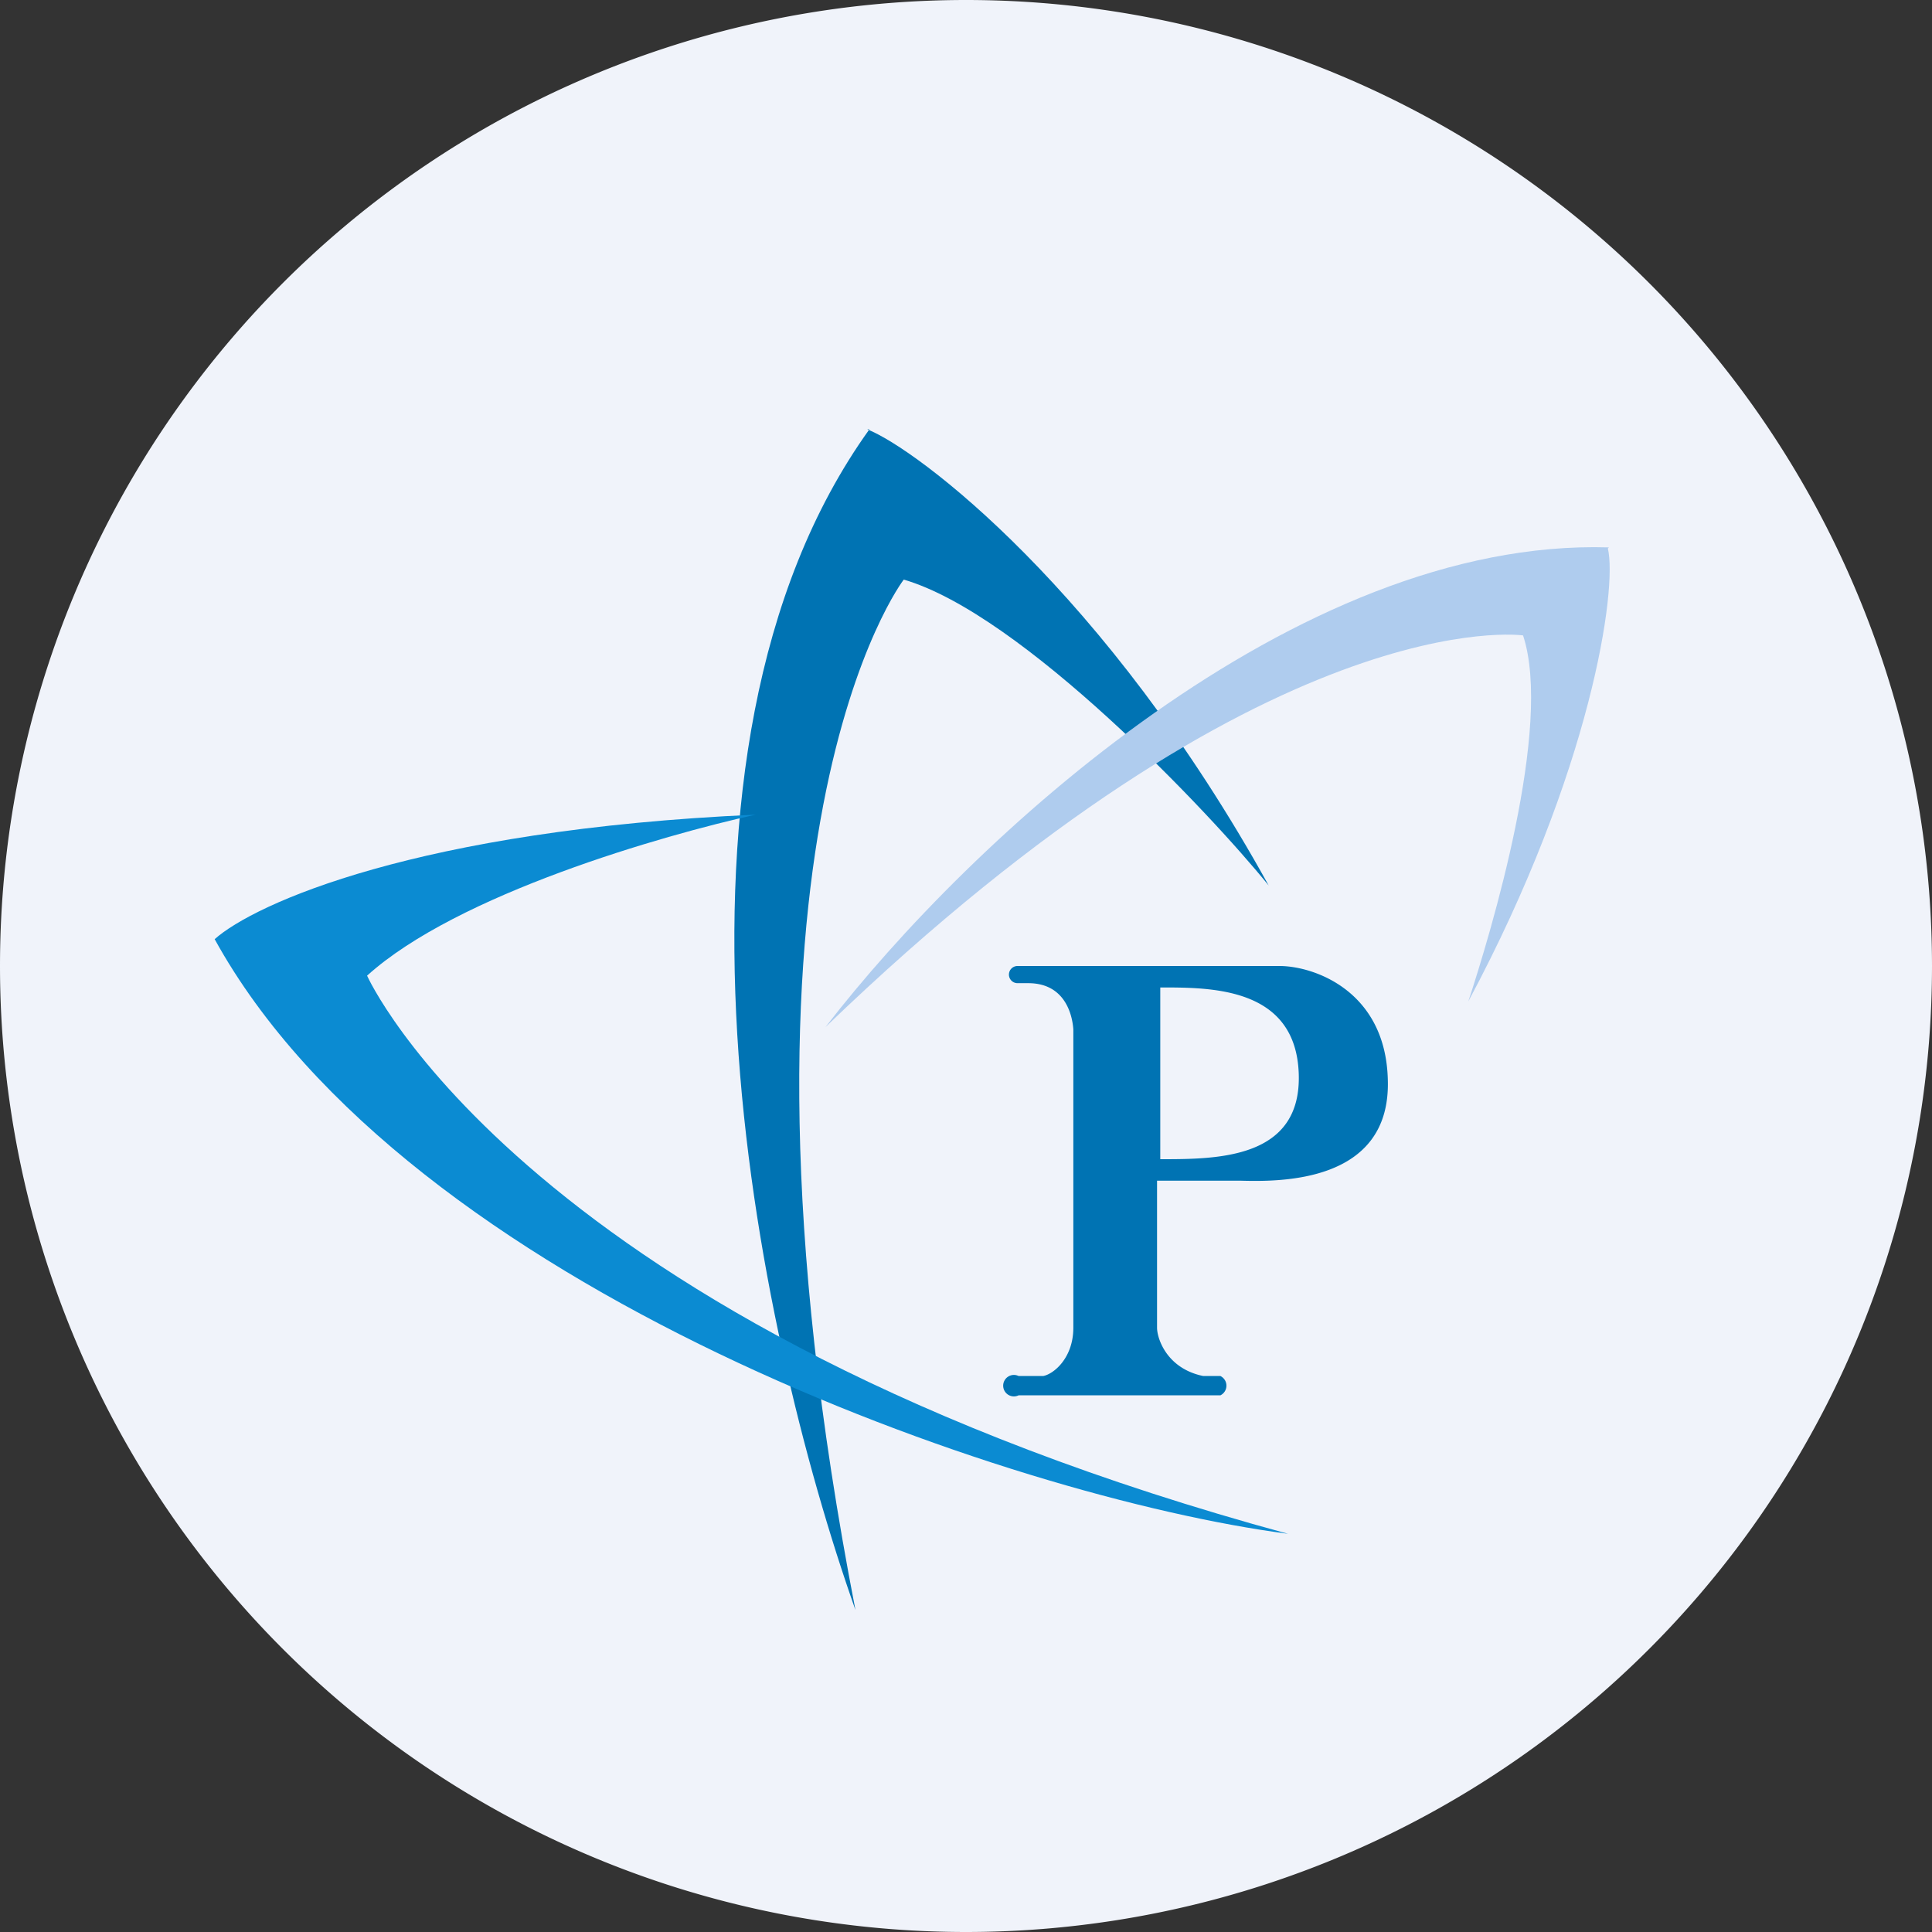 <!-- by TradingView --><svg width="18" height="18" viewBox="0 0 18 18" xmlns="http://www.w3.org/2000/svg"><rect x="0" y="0" width="18" height="18" fill="#333333" stroke="none"/><path d="M0 9a9 9 0 1 1 18 0A9 9 0 1 1 0 9Z" fill="#F0F3FA"/><path d="M8.1 4c-2.17 3.02-1.07 8.34-.13 11-1.4-7.2.45-9.6.45-9.6 1.1.32 2.85 2.17 3.4 2.85C10.3 5.5 8.54 4.18 8.08 4Z" fill="#0073B3"/><path d="M2 8.75c1.79 3.25 7.4 5.2 10 5.54-7.13-1.94-8.58-5.2-8.58-5.2.84-.76 2.76-1.31 3.62-1.5-3.15.14-4.67.83-5.04 1.16Z" fill="#0B8BD2"/><path d="M14.99 5.1c-2.92-.09-5.95 2.72-7.3 4.47 4.14-3.99 6.5-3.65 6.5-3.65.28.85-.3 2.77-.51 3.41 1.15-2.15 1.39-3.85 1.3-4.22Z" fill="#AFCCEE"/><path fill-rule="evenodd" d="M9.58 9h2.34c.32 0 .99.23 1.01 1.06.03.97-1.02.95-1.38.94h-.77v1.37c0 .1.09.38.43.45h.16a.1.1 0 0 1 0 .18H9.49a.1.1 0 1 1 0-.18h.23c.1-.02.28-.17.28-.45V9.59c-.01-.14-.08-.43-.42-.43h-.1a.08.08 0 0 1 0-.16h.1Zm1.24.2c.47 0 1.25 0 1.28.8.03.8-.76.8-1.29.8V9.2Z" fill="#0073B3"/></svg>